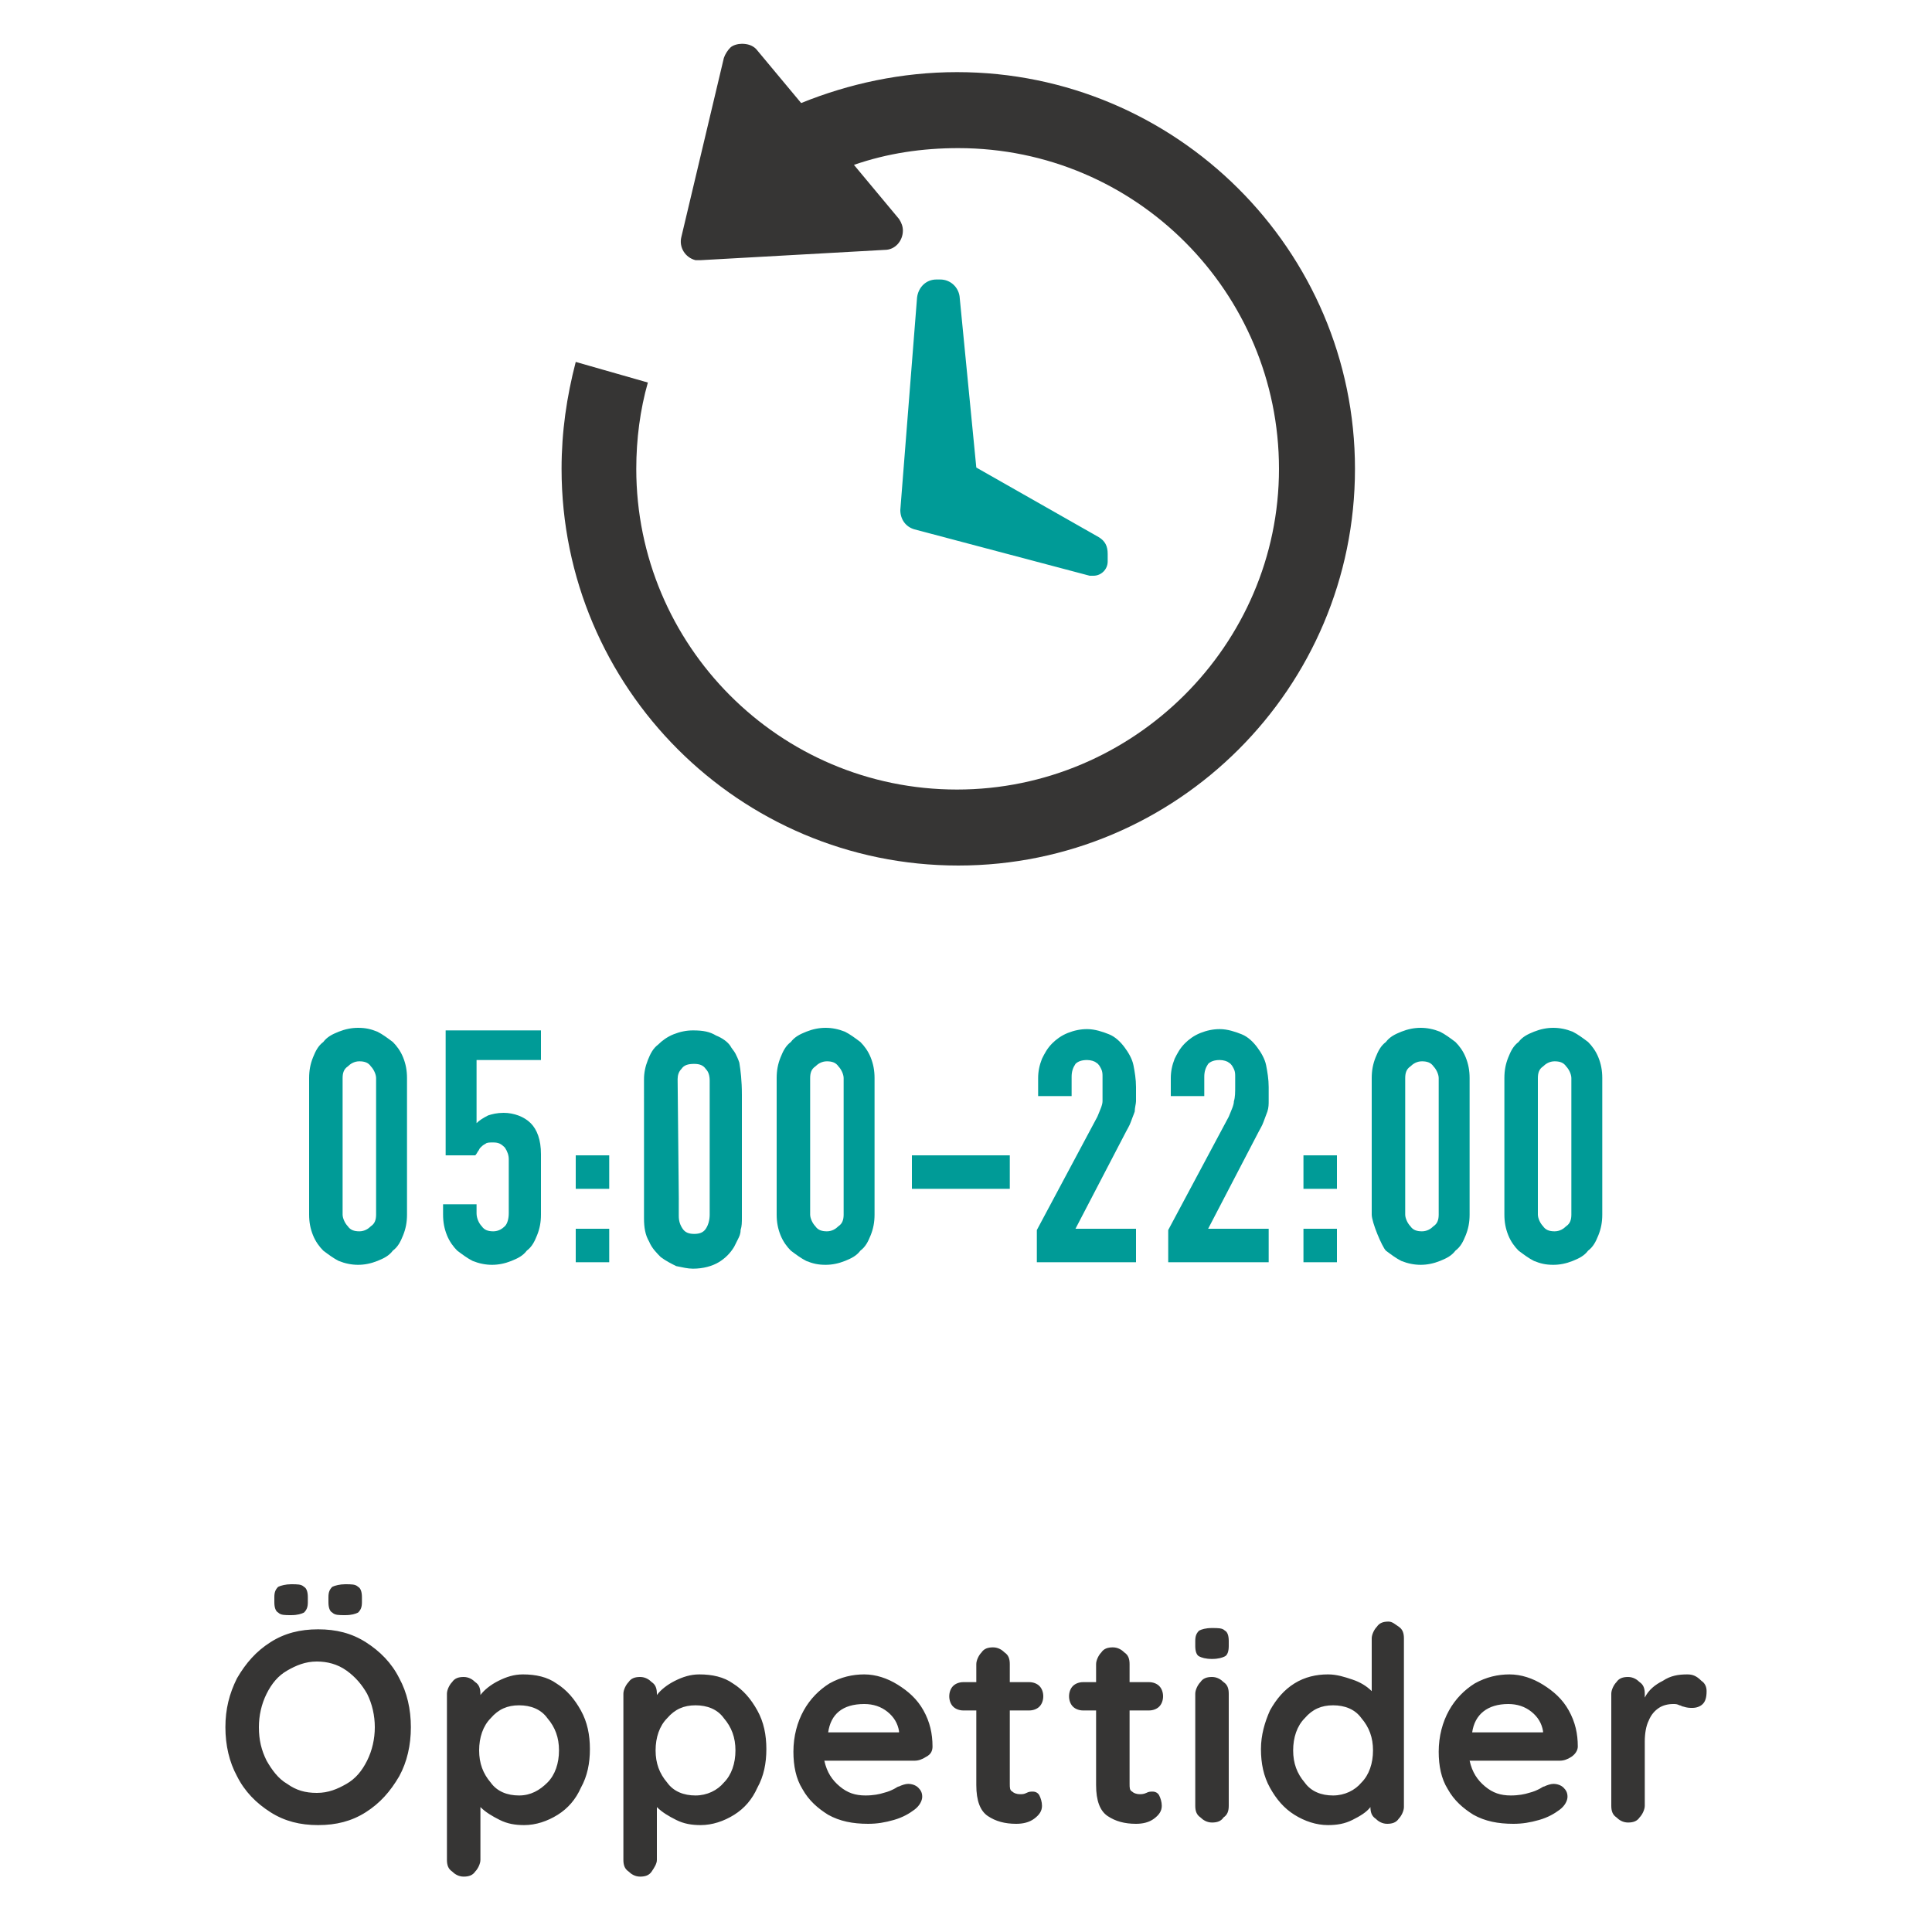 ﻿<?xml version="1.0" encoding="utf-8"?>
<!-- Generator: Adobe Illustrator 25.4.1, SVG Export Plug-In . SVG Version: 6.00 Build 0)  -->
<svg version="1.1" id="Lager_1" xmlns="http://www.w3.org/2000/svg" xmlns:xlink="http://www.w3.org/1999/xlink" x="0px" y="0px"
	 viewBox="0 0 150 150" style="enable-background:new 0 0 150 150;" xml:space="preserve">
<style type="text/css">
	.st0{fill:#363534;}
	.st1{fill:#009B97;}
</style>
<path class="st0" d="M131,130c-0.7,0-1.3,0.1-1.9,0.5c-0.6,0.3-1.1,0.7-1.4,1.3v-0.3c0-0.4-0.1-0.7-0.4-0.9
	c-0.2-0.2-0.5-0.4-0.9-0.4c-0.4,0-0.7,0.1-0.9,0.4c-0.2,0.2-0.4,0.6-0.4,0.9v8.7c0,0.4,0.1,0.7,0.4,0.9c0.2,0.2,0.5,0.4,0.9,0.4
	c0.4,0,0.7-0.1,0.9-0.4c0.2-0.2,0.4-0.6,0.4-0.9v-5c0-0.6,0.1-1.2,0.3-1.6c0.2-0.5,0.5-0.8,0.8-1c0.3-0.2,0.7-0.3,1.1-0.3
	c0.2,0,0.3,0,0.5,0.1c0.1,0,0.2,0.1,0.3,0.1c0.3,0.1,0.5,0.1,0.7,0.1c0.3,0,0.6-0.1,0.8-0.3c0.2-0.2,0.3-0.5,0.3-1
	c0-0.3-0.1-0.6-0.4-0.8C131.7,130.1,131.4,130,131,130 M117.1,132.3c0.7,0,1.3,0.2,1.8,0.6c0.5,0.4,0.8,0.9,0.9,1.5v0.1h-5.5
	C114.5,133.1,115.5,132.3,117.1,132.3 M122.5,135.6c0-1-0.2-1.9-0.7-2.8c-0.5-0.9-1.2-1.5-2-2c-0.8-0.5-1.7-0.8-2.6-0.8
	c-0.9,0-1.8,0.2-2.7,0.7c-0.8,0.5-1.5,1.2-2,2.1c-0.5,0.9-0.8,2-0.8,3.2c0,1.1,0.2,2.1,0.7,2.9c0.5,0.9,1.2,1.5,2,2
	c0.9,0.5,1.9,0.7,3.1,0.7c0.7,0,1.3-0.1,2-0.3c0.7-0.2,1.2-0.5,1.6-0.8c0.4-0.3,0.6-0.7,0.6-1c0-0.3-0.1-0.5-0.3-0.7
	c-0.2-0.2-0.5-0.3-0.8-0.3c-0.2,0-0.5,0.1-0.7,0.2c-0.1,0-0.2,0.1-0.4,0.2c-0.2,0.1-0.4,0.2-0.8,0.3c-0.3,0.1-0.8,0.2-1.4,0.2
	c-0.8,0-1.4-0.2-2-0.7c-0.6-0.5-1-1.1-1.2-2h7c0.3,0,0.6-0.1,0.9-0.3C122.3,136.2,122.5,135.9,122.5,135.6 M103.5,139.4
	c-0.9,0-1.7-0.3-2.2-1c-0.6-0.7-0.9-1.5-0.9-2.5c0-1,0.3-1.9,0.9-2.5c0.6-0.7,1.3-1,2.2-1c0.9,0,1.7,0.3,2.2,1
	c0.6,0.7,0.9,1.5,0.9,2.5c0,1-0.3,1.9-0.9,2.5C105.2,139,104.4,139.4,103.5,139.4 M107.8,125.9c-0.4,0-0.7,0.1-0.9,0.4
	c-0.2,0.2-0.4,0.6-0.4,0.9v4.1c-0.4-0.4-0.9-0.7-1.5-0.9c-0.6-0.2-1.2-0.4-1.9-0.4c-0.9,0-1.8,0.2-2.6,0.7c-0.8,0.5-1.4,1.2-1.9,2.1
	c-0.4,0.9-0.7,1.9-0.7,3s0.2,2.1,0.7,3c0.5,0.9,1.1,1.6,1.9,2.1c0.8,0.5,1.7,0.8,2.6,0.8c0.7,0,1.3-0.1,1.9-0.4
	c0.6-0.3,1.1-0.6,1.4-1c0,0.4,0.1,0.7,0.4,0.9c0.2,0.2,0.5,0.4,0.9,0.4c0.4,0,0.7-0.1,0.9-0.4c0.2-0.2,0.4-0.6,0.4-0.9v-13.1
	c0-0.4-0.1-0.7-0.4-0.9S108.1,125.9,107.8,125.9 M94.1,128.8c0.5,0,0.8-0.1,1-0.2c0.2-0.1,0.3-0.4,0.3-0.8v-0.4
	c0-0.4-0.1-0.7-0.3-0.8c-0.2-0.2-0.5-0.2-1-0.2c-0.5,0-0.8,0.1-1,0.2c-0.2,0.2-0.3,0.4-0.3,0.8v0.4c0,0.4,0.1,0.7,0.3,0.8
	C93.3,128.7,93.6,128.8,94.1,128.8 M95.4,140.2v-8.7c0-0.4-0.1-0.7-0.4-0.9c-0.2-0.2-0.5-0.4-0.9-0.4c-0.4,0-0.7,0.1-0.9,0.4
	c-0.2,0.2-0.4,0.6-0.4,0.9v8.7c0,0.4,0.1,0.7,0.4,0.9c0.2,0.2,0.5,0.4,0.9,0.4c0.4,0,0.7-0.1,0.9-0.4
	C95.3,140.9,95.4,140.6,95.4,140.2 M89.5,139.1c-0.2,0-0.3,0-0.5,0.1c-0.2,0.1-0.4,0.1-0.5,0.1c-0.3,0-0.5-0.1-0.6-0.2
	c-0.2-0.1-0.2-0.3-0.2-0.6v-5.7h1.5c0.3,0,0.6-0.1,0.8-0.3c0.2-0.2,0.3-0.5,0.3-0.8c0-0.3-0.1-0.6-0.3-0.8c-0.2-0.2-0.5-0.3-0.8-0.3
	h-1.5v-1.4c0-0.4-0.1-0.7-0.4-0.9c-0.2-0.2-0.5-0.4-0.9-0.4c-0.4,0-0.7,0.1-0.9,0.4c-0.2,0.2-0.4,0.6-0.4,0.9v1.4h-1
	c-0.3,0-0.6,0.1-0.8,0.3c-0.2,0.2-0.3,0.5-0.3,0.8c0,0.3,0.1,0.6,0.3,0.8c0.2,0.2,0.5,0.3,0.8,0.3h1v5.8c0,1.2,0.3,2,0.9,2.4
	c0.6,0.4,1.3,0.6,2.2,0.6c0.5,0,1-0.1,1.4-0.4c0.4-0.3,0.6-0.6,0.6-1c0-0.3-0.1-0.6-0.2-0.8C89.9,139.2,89.7,139.1,89.5,139.1
	 M80.2,139.1c-0.2,0-0.3,0-0.5,0.1c-0.2,0.1-0.3,0.1-0.5,0.1c-0.3,0-0.5-0.1-0.6-0.2c-0.2-0.1-0.2-0.3-0.2-0.6v-5.7h1.5
	c0.3,0,0.6-0.1,0.8-0.3c0.2-0.2,0.3-0.5,0.3-0.8c0-0.3-0.1-0.6-0.3-0.8c-0.2-0.2-0.5-0.3-0.8-0.3h-1.5v-1.4c0-0.4-0.1-0.7-0.4-0.9
	c-0.2-0.2-0.5-0.4-0.9-0.4c-0.4,0-0.7,0.1-0.9,0.4c-0.2,0.2-0.4,0.6-0.4,0.9v1.4h-1c-0.3,0-0.6,0.1-0.8,0.3
	c-0.2,0.2-0.3,0.5-0.3,0.8c0,0.3,0.1,0.6,0.3,0.8c0.2,0.2,0.5,0.3,0.8,0.3h1v5.8c0,1.2,0.3,2,0.9,2.4c0.6,0.4,1.3,0.6,2.2,0.6
	c0.5,0,1-0.1,1.4-0.4c0.4-0.3,0.6-0.6,0.6-1c0-0.3-0.1-0.6-0.2-0.8C80.6,139.2,80.4,139.1,80.2,139.1 M67.1,132.3
	c0.7,0,1.3,0.2,1.8,0.6c0.5,0.4,0.8,0.9,0.9,1.5v0.1h-5.5C64.5,133.1,65.4,132.3,67.1,132.3 M72.4,135.6c0-1-0.2-1.9-0.7-2.8
	c-0.5-0.9-1.2-1.5-2-2c-0.8-0.5-1.7-0.8-2.6-0.8c-0.9,0-1.8,0.2-2.7,0.7c-0.8,0.5-1.5,1.2-2,2.1c-0.5,0.9-0.8,2-0.8,3.2
	c0,1.1,0.2,2.1,0.7,2.9c0.5,0.9,1.2,1.5,2,2c0.9,0.5,1.9,0.7,3.1,0.7c0.7,0,1.3-0.1,2-0.3c0.7-0.2,1.2-0.5,1.6-0.8
	c0.4-0.3,0.6-0.7,0.6-1c0-0.3-0.1-0.5-0.3-0.7c-0.2-0.2-0.5-0.3-0.8-0.3c-0.2,0-0.5,0.1-0.7,0.2c-0.1,0-0.2,0.1-0.4,0.2
	c-0.2,0.1-0.4,0.2-0.8,0.3c-0.3,0.1-0.8,0.2-1.4,0.2c-0.8,0-1.4-0.2-2-0.7c-0.6-0.5-1-1.1-1.2-2h7c0.3,0,0.6-0.1,0.9-0.3
	C72.3,136.2,72.4,135.9,72.4,135.6 M54,139.4c-0.9,0-1.7-0.3-2.2-1c-0.6-0.7-0.9-1.5-0.9-2.5c0-1,0.3-1.9,0.9-2.5
	c0.6-0.7,1.3-1,2.2-1c0.9,0,1.7,0.3,2.2,1c0.6,0.7,0.9,1.5,0.9,2.5c0,1-0.3,1.9-0.9,2.5C55.7,139,54.9,139.4,54,139.4 M54.3,130
	c-0.7,0-1.3,0.2-1.9,0.5c-0.6,0.3-1.1,0.7-1.4,1.1v-0.1c0-0.4-0.1-0.7-0.4-0.9c-0.2-0.2-0.5-0.4-0.9-0.4c-0.4,0-0.7,0.1-0.9,0.4
	c-0.2,0.2-0.4,0.6-0.4,0.9v12.9c0,0.4,0.1,0.7,0.4,0.9c0.2,0.2,0.5,0.4,0.9,0.4c0.4,0,0.7-0.1,0.9-0.4s0.4-0.6,0.4-0.9v-4.1
	c0.4,0.4,0.9,0.7,1.5,1c0.6,0.3,1.2,0.4,1.9,0.4c0.9,0,1.8-0.3,2.6-0.8c0.8-0.5,1.4-1.2,1.8-2.1c0.5-0.9,0.7-1.9,0.7-3
	c0-1.1-0.2-2.1-0.7-3c-0.5-0.9-1.1-1.6-1.9-2.1C56.2,130.2,55.3,130,54.3,130 M40.3,139.4c-0.9,0-1.7-0.3-2.2-1
	c-0.6-0.7-0.9-1.5-0.9-2.5c0-1,0.3-1.9,0.9-2.5c0.6-0.7,1.3-1,2.2-1c0.9,0,1.7,0.3,2.2,1c0.6,0.7,0.9,1.5,0.9,2.5
	c0,1-0.3,1.9-0.9,2.5C41.9,139,41.2,139.4,40.3,139.4 M40.6,130c-0.7,0-1.3,0.2-1.9,0.5c-0.6,0.3-1.1,0.7-1.4,1.1v-0.1
	c0-0.4-0.1-0.7-0.4-0.9c-0.2-0.2-0.5-0.4-0.9-0.4c-0.4,0-0.7,0.1-0.9,0.4c-0.2,0.2-0.4,0.6-0.4,0.9v12.9c0,0.4,0.1,0.7,0.4,0.9
	c0.2,0.2,0.5,0.4,0.9,0.4c0.4,0,0.7-0.1,0.9-0.4c0.2-0.2,0.4-0.6,0.4-0.9v-4.1c0.4,0.4,0.9,0.7,1.5,1c0.6,0.3,1.2,0.4,1.9,0.4
	c0.9,0,1.8-0.3,2.6-0.8c0.8-0.5,1.4-1.2,1.8-2.1c0.5-0.9,0.7-1.9,0.7-3c0-1.1-0.2-2.1-0.7-3c-0.5-0.9-1.1-1.6-1.9-2.1
	C42.5,130.2,41.6,130,40.6,130 M26.8,125.4c0.5,0,0.8-0.1,1-0.2c0.2-0.2,0.3-0.4,0.3-0.8V124c0-0.4-0.1-0.7-0.3-0.8
	c-0.2-0.2-0.5-0.2-1-0.2c-0.4,0-0.8,0.1-1,0.2c-0.2,0.2-0.3,0.4-0.3,0.8v0.4c0,0.4,0.1,0.7,0.3,0.8C26,125.4,26.3,125.4,26.8,125.4
	 M22.6,125.4c0.5,0,0.8-0.1,1-0.2c0.2-0.2,0.3-0.4,0.3-0.8V124c0-0.4-0.1-0.7-0.3-0.8c-0.2-0.2-0.5-0.2-1-0.2c-0.4,0-0.8,0.1-1,0.2
	c-0.2,0.2-0.3,0.4-0.3,0.8v0.4c0,0.4,0.1,0.7,0.3,0.8C21.8,125.4,22.1,125.4,22.6,125.4 M29.1,134.1c0,0.9-0.2,1.8-0.6,2.6
	c-0.4,0.8-0.9,1.4-1.6,1.8c-0.7,0.4-1.4,0.7-2.3,0.7c-0.9,0-1.6-0.2-2.3-0.7c-0.7-0.4-1.2-1.1-1.6-1.8c-0.4-0.8-0.6-1.6-0.6-2.6
	c0-0.9,0.2-1.8,0.6-2.6c0.4-0.8,0.9-1.4,1.6-1.8c0.7-0.4,1.4-0.7,2.3-0.7c0.8,0,1.6,0.2,2.3,0.7c0.7,0.5,1.2,1.1,1.6,1.8
	C28.9,132.3,29.1,133.2,29.1,134.1 M31.9,134.1c0-1.4-0.3-2.7-0.9-3.8c-0.6-1.2-1.5-2.1-2.6-2.8c-1.1-0.7-2.3-1-3.7-1
	c-1.4,0-2.6,0.3-3.7,1c-1.1,0.7-1.9,1.6-2.6,2.8c-0.6,1.2-0.9,2.4-0.9,3.8s0.3,2.7,0.9,3.8c0.6,1.2,1.5,2.1,2.6,2.8
	c1.1,0.7,2.3,1,3.7,1c1.4,0,2.6-0.3,3.7-1c1.1-0.7,1.9-1.6,2.6-2.8C31.6,136.8,31.9,135.5,31.9,134.1"/>
<path class="st1" d="M72.7,21.7H73c0.8,0,1.4,0.6,1.5,1.3l1.3,13.3l9.5,5.4c0.5,0.3,0.7,0.7,0.7,1.3v0.6c0,0.6-0.5,1.1-1.1,1.1
	l-0.3,0L71,41.1c-0.7-0.2-1.1-0.8-1.1-1.5l1.3-16.5C71.3,22.3,71.9,21.7,72.7,21.7"/>
<path class="st0" d="M57.6,3.4c-0.3,0-0.7,0.1-0.9,0.3c-0.2,0.2-0.4,0.5-0.5,0.8l-3.3,13.9c-0.2,0.8,0.3,1.6,1.1,1.8
	c0.1,0,0.2,0,0.3,0c0,0,0.1,0,0.1,0l14.3-0.8c0.8,0,1.4-0.7,1.4-1.5c0-0.3-0.1-0.6-0.3-0.9l-3.5-4.2c2.6-0.9,5.3-1.3,8.1-1.3
	c13.8,0,24.9,11.2,24.9,24.9S88,61.3,74.3,61.3c-13.8,0-24.9-11.2-24.9-24.9c0-2.3,0.3-4.6,0.9-6.7l-5.6-1.6
	c-0.7,2.7-1.1,5.4-1.1,8.3c0,17,13.8,30.8,30.8,30.8s30.8-13.8,30.8-30.8S91.3,5.6,74.3,5.6C70,5.6,65.9,6.5,62.2,8l-3.5-4.2
	C58.4,3.5,58,3.4,57.6,3.4"/>
<path class="st1" d="M 119.4 83.7 C 119.4 83.3 119.5 83 119.8 82.8 C 120 82.6 120.3 82.4 120.7 82.4 C 121.1 82.4 121.4 82.5 121.6 82.8 C 121.8 83 122 83.4 122 83.7 L 122 94.3 C 122 94.7 121.9 95 121.6 95.2 C 121.4 95.4 121.1 95.6 120.7 95.6 C 120.3 95.6 120 95.5 119.8 95.2 C 119.6 95 119.4 94.6 119.4 94.3 L 119.4 83.7 Z M 116.8 94.3 C 116.8 94.9 116.9 95.4 117.1 95.9 C 117.3 96.4 117.6 96.8 117.9 97.1 C 118.3 97.4 118.7 97.7 119.1 97.9 C 119.6 98.1 120 98.2 120.6 98.2 C 121.1 98.2 121.6 98.1 122.1 97.9 C 122.6 97.7 123 97.5 123.3 97.1 C 123.7 96.8 123.9 96.4 124.1 95.9 C 124.3 95.4 124.4 94.9 124.4 94.3 L 124.4 83.7 C 124.4 83.1 124.3 82.6 124.1 82.1 C 123.9 81.6 123.6 81.2 123.3 80.9 C 122.9 80.6 122.5 80.3 122.1 80.1 C 121.6 79.9 121.1 79.8 120.6 79.8 C 120.1 79.8 119.6 79.9 119.1 80.1 C 118.6 80.3 118.2 80.5 117.9 80.9 C 117.5 81.2 117.3 81.6 117.1 82.1 C 116.9 82.6 116.8 83.1 116.8 83.7 L 116.8 94.3 Z M 109.1 83.7 C 109.1 83.3 109.2 83 109.5 82.8 C 109.7 82.6 110 82.4 110.4 82.4 C 110.8 82.4 111.1 82.5 111.3 82.8 C 111.5 83 111.7 83.4 111.7 83.7 L 111.7 94.3 C 111.7 94.7 111.6 95 111.3 95.2 C 111.1 95.4 110.8 95.6 110.4 95.6 C 110 95.6 109.7 95.5 109.5 95.2 C 109.3 95 109.1 94.6 109.1 94.3 L 109.1 83.7 Z M 106.5 94.3 C 106.5 94.9 107.3 96.8 107.6 97.1 C 108 97.4 108.4 97.7 108.8 97.9 C 109.3 98.1 109.8 98.2 110.3 98.2 C 110.8 98.2 111.3 98.1 111.8 97.9 C 112.3 97.7 112.7 97.5 113 97.1 C 113.4 96.8 113.6 96.4 113.8 95.9 C 114 95.4 114.1 94.9 114.1 94.3 L 114.1 83.7 C 114.1 83.1 114 82.6 113.8 82.1 C 113.6 81.6 113.3 81.2 113 80.9 C 112.6 80.6 112.2 80.3 111.8 80.1 C 111.3 79.9 110.8 79.8 110.3 79.8 C 109.8 79.8 109.3 79.9 108.8 80.1 C 108.3 80.3 107.9 80.5 107.6 80.9 C 107.2 81.2 107 81.6 106.8 82.1 C 106.6 82.6 106.5 83.1 106.5 83.7 L 106.5 94.3 Z M 103.8 89.7 L 101.2 89.7 L 101.2 92.3 L 103.8 92.3 L 103.8 89.7 Z M 103.8 95.4 L 101.2 95.4 L 101.2 98 L 103.8 98 L 103.8 95.4 Z M 98.5 98 L 98.5 95.4 L 93.8 95.4 L 97.6 88.1 C 97.8 87.7 98 87.4 98.1 87.1 C 98.2 86.8 98.3 86.6 98.4 86.3 C 98.5 86 98.5 85.7 98.5 85.5 C 98.5 85.2 98.5 84.8 98.5 84.4 C 98.5 83.8 98.4 83.2 98.3 82.7 C 98.2 82.2 97.9 81.7 97.6 81.3 C 97.3 80.9 96.9 80.5 96.4 80.3 C 95.9 80.1 95.3 79.9 94.7 79.9 C 94.2 79.9 93.7 80 93.2 80.2 C 92.7 80.4 92.3 80.7 92 81 C 91.6 81.4 91.4 81.8 91.2 82.2 C 91 82.7 90.9 83.2 90.9 83.7 L 90.9 85.1 L 93.5 85.1 L 93.5 83.6 C 93.5 83.2 93.6 82.9 93.8 82.6 C 94 82.4 94.3 82.3 94.7 82.3 C 95 82.3 95.3 82.4 95.4 82.5 C 95.6 82.6 95.7 82.8 95.8 83 C 95.9 83.2 95.9 83.4 95.9 83.6 C 95.9 83.8 95.9 84.1 95.9 84.3 C 95.9 84.8 95.9 85.2 95.8 85.5 C 95.8 85.8 95.6 86.2 95.4 86.7 L 90.7 95.5 L 90.7 98 L 98.5 98 Z M 88.2 98 L 88.2 95.4 L 83.5 95.4 L 87.3 88.1 C 87.5 87.7 87.7 87.4 87.8 87.1 C 87.9 86.8 88 86.6 88.1 86.3 C 88.1 86 88.2 85.7 88.2 85.5 C 88.2 85.2 88.2 84.8 88.2 84.4 C 88.2 83.8 88.1 83.2 88 82.7 C 87.9 82.2 87.6 81.7 87.3 81.3 C 87 80.9 86.6 80.5 86.1 80.3 C 85.6 80.1 85 79.9 84.4 79.9 C 83.9 79.9 83.4 80 82.9 80.2 C 82.4 80.4 82 80.7 81.7 81 C 81.3 81.4 81.1 81.8 80.9 82.2 C 80.7 82.7 80.6 83.2 80.6 83.7 L 80.6 85.1 L 83.2 85.1 L 83.2 83.6 C 83.2 83.2 83.3 82.9 83.5 82.6 C 83.7 82.4 84 82.3 84.4 82.3 C 84.7 82.3 85 82.4 85.1 82.5 C 85.3 82.6 85.4 82.8 85.5 83 C 85.6 83.2 85.6 83.4 85.6 83.6 C 85.6 83.8 85.6 84.1 85.6 84.3 C 85.6 84.8 85.6 85.2 85.6 85.5 C 85.6 85.8 85.4 86.2 85.2 86.7 L 80.5 95.5 L 80.5 98 L 88.2 98 Z M 78.4 89.7 L 70.8 89.7 L 70.8 92.3 L 78.4 92.3 L 78.4 89.7 Z M 62.9 83.7 C 62.9 83.3 63 83 63.3 82.8 C 63.5 82.6 63.8 82.4 64.2 82.4 C 64.6 82.4 64.9 82.5 65.1 82.8 C 65.3 83 65.5 83.4 65.5 83.7 L 65.5 94.3 C 65.5 94.7 65.4 95 65.1 95.2 C 64.9 95.4 64.6 95.6 64.2 95.6 C 63.8 95.6 63.5 95.5 63.3 95.2 C 63.1 95 62.9 94.6 62.9 94.3 L 62.9 83.7 Z M 60.3 94.3 C 60.3 94.9 60.4 95.4 60.6 95.9 C 60.8 96.4 61.1 96.8 61.4 97.1 C 61.8 97.4 62.2 97.7 62.6 97.9 C 63.1 98.1 63.5 98.2 64.1 98.2 C 64.6 98.2 65.1 98.1 65.6 97.9 C 66.1 97.7 66.5 97.5 66.8 97.1 C 67.2 96.8 67.4 96.4 67.6 95.9 C 67.8 95.4 67.9 94.9 67.9 94.3 L 67.9 83.7 C 67.9 83.1 67.8 82.6 67.6 82.1 C 67.4 81.6 67.1 81.2 66.8 80.9 C 66.4 80.6 66 80.3 65.6 80.1 C 65.1 79.9 64.6 79.8 64.1 79.8 C 63.6 79.8 63.1 79.9 62.6 80.1 C 62.1 80.3 61.7 80.5 61.4 80.9 C 61 81.2 60.8 81.6 60.6 82.1 C 60.4 82.6 60.3 83.1 60.3 83.7 L 60.3 94.3 Z M 55.1 86 C 55.1 86.7 55.1 91 55.1 91.7 L 55.1 94.3 C 55.1 94.7 55 95.1 54.8 95.4 C 54.6 95.7 54.3 95.8 53.9 95.8 C 53.5 95.8 53.2 95.7 53 95.4 C 52.8 95.1 52.7 94.8 52.7 94.4 L 52.7 93.1 L 50 93.1 L 50 94.6 C 50 95.3 50.1 95.9 50.4 96.4 C 50.6 96.9 51 97.3 51.3 97.6 C 51.7 97.9 52.1 98.1 52.5 98.3 C 53 98.4 53.4 98.5 53.8 98.5 C 54.6 98.5 55.3 98.3 55.8 98 C 56.3 97.7 56.7 97.3 57 96.8 C 57.1 96.6 57.2 96.4 57.3 96.2 C 57.4 96 57.5 95.8 57.5 95.5 C 57.6 95.2 57.6 94.9 57.6 94.5 C 57.6 94.1 57.6 93.6 57.6 93 C 57.6 92.4 57.6 91.8 57.6 91.4 C 57.6 91 57.6 85.6 57.6 85 C 57.6 83.9 57.5 83.1 57.4 82.5 C 57.3 82.2 57.2 82 57.1 81.8 C 57 81.6 56.8 81.4 56.7 81.2 C 56.5 80.9 56.1 80.6 55.6 80.4 C 55.1 80.1 54.6 80 53.8 80 C 53.3 80 52.8 80.1 52.3 80.3 C 51.8 80.5 51.4 80.8 51.1 81.1 C 50.7 81.4 50.5 81.8 50.3 82.3 C 50.1 82.8 50 83.3 50 83.8 L 50.001 93.122 L 52.703 93.158 L 52.61 83.779 C 52.61 83.479 52.7 83.2 52.9 83 C 53.1 82.7 53.4 82.6 53.9 82.6 C 54.3 82.6 54.6 82.7 54.8 83 C 55 83.2 55.1 83.5 55.1 83.9 L 55.1 86 Z M 47.3 89.7 L 44.7 89.7 L 44.7 92.3 L 47.3 92.3 L 47.3 89.7 Z M 47.3 95.4 L 44.7 95.4 L 44.7 98 L 47.3 98 L 47.3 95.4 Z M 34.6 80 L 34.6 89.7 L 36.9 89.7 C 36.9 89.7 37 89.6 37.1 89.4 C 37.2 89.3 37.2 89.2 37.3 89.1 C 37.4 89 37.5 88.9 37.7 88.8 C 37.8 88.7 38 88.7 38.3 88.7 C 38.7 88.7 38.9 88.8 39.2 89.1 C 39.4 89.4 39.5 89.7 39.5 90 L 39.5 94.2 C 39.5 94.6 39.4 95 39.2 95.2 C 39 95.4 38.7 95.6 38.3 95.6 C 37.9 95.6 37.6 95.5 37.4 95.2 C 37.2 95 37 94.6 37 94.2 L 37 93.5 L 34.4 93.5 L 34.4 94.3 C 34.4 94.9 34.5 95.4 34.7 95.9 C 34.9 96.4 35.2 96.8 35.5 97.1 C 35.9 97.4 36.3 97.7 36.7 97.9 C 37.2 98.1 37.7 98.2 38.2 98.2 C 38.7 98.2 39.2 98.1 39.7 97.9 C 40.2 97.7 40.6 97.5 40.9 97.1 C 41.3 96.8 41.5 96.4 41.7 95.9 C 41.9 95.4 42 94.9 42 94.3 L 42 89.6 C 42 88.5 41.7 87.7 41.2 87.2 C 40.7 86.7 39.9 86.4 39.1 86.4 C 38.6 86.4 38.2 86.5 37.9 86.6 C 37.5 86.8 37.2 87 37 87.2 L 37 82.3 L 42 82.3 L 42 80 L 34.6 80 Z M 26.6 83.7 C 26.6 83.3 26.7 83 27 82.8 C 27.2 82.6 27.5 82.4 27.9 82.4 C 28.3 82.4 28.6 82.5 28.8 82.8 C 29 83 29.2 83.4 29.2 83.7 L 29.2 94.3 C 29.2 94.7 29.1 95 28.8 95.2 C 28.6 95.4 28.3 95.6 27.9 95.6 C 27.5 95.6 27.2 95.5 27 95.2 C 26.8 95 26.6 94.6 26.6 94.3 L 26.6 83.7 Z M 24 94.3 C 24 94.9 24.1 95.4 24.3 95.9 C 24.5 96.4 24.8 96.8 25.1 97.1 C 25.5 97.4 25.9 97.7 26.3 97.9 C 26.8 98.1 27.3 98.2 27.8 98.2 C 28.3 98.2 28.8 98.1 29.3 97.9 C 29.8 97.7 30.2 97.5 30.5 97.1 C 30.9 96.8 31.1 96.4 31.3 95.9 C 31.5 95.4 31.6 94.9 31.6 94.3 L 31.6 83.7 C 31.6 83.1 31.5 82.6 31.3 82.1 C 31.1 81.6 30.8 81.2 30.5 80.9 C 30.1 80.6 29.7 80.3 29.3 80.1 C 28.8 79.9 28.4 79.8 27.8 79.8 C 27.3 79.8 26.8 79.9 26.3 80.1 C 25.8 80.3 25.4 80.5 25.1 80.9 C 24.7 81.2 24.5 81.6 24.3 82.1 C 24.1 82.6 24 83.1 24 83.7 L 24 94.3 Z"/>
</svg>

